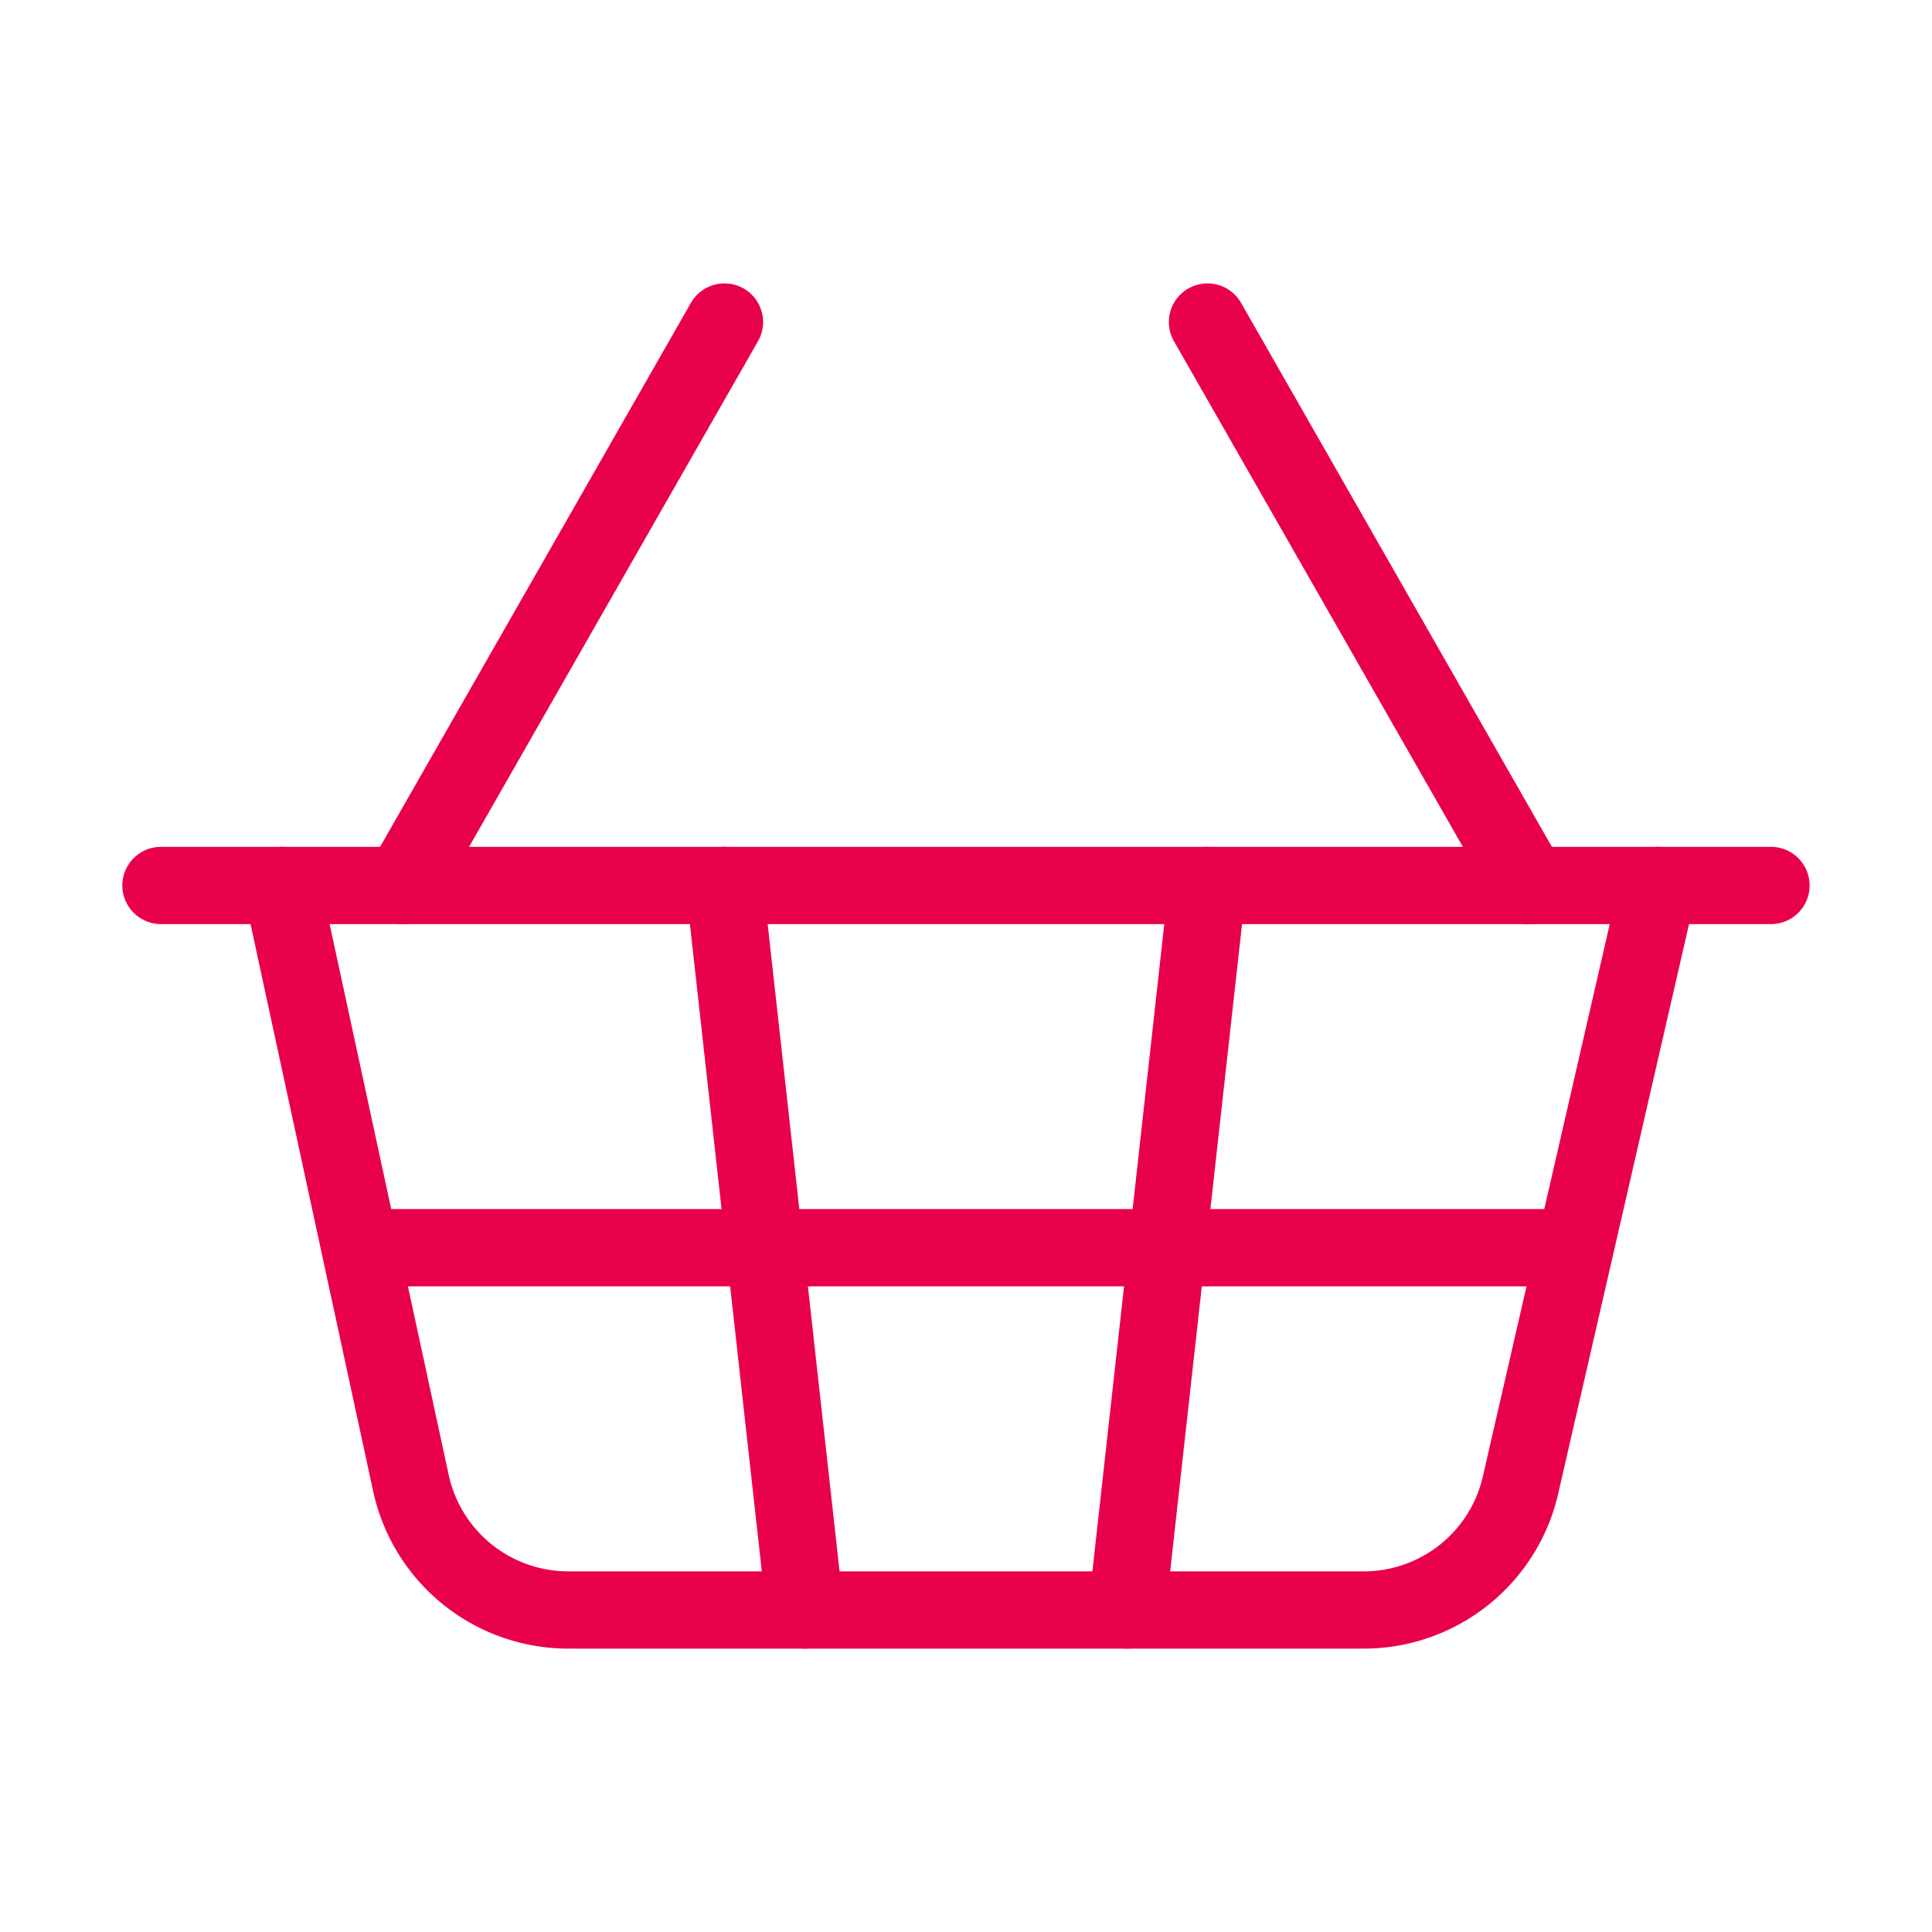 <svg xmlns="http://www.w3.org/2000/svg" width="50" height="50" viewBox="0 0 50 50" fill="none"><path d="M31.249 22.916L29.166 41.666" stroke="#E9004B" stroke-width="2" stroke-linecap="round" stroke-linejoin="round"></path><path d="M39.583 22.917L31.25 8.334" stroke="#E9004B" stroke-width="2" stroke-linecap="round" stroke-linejoin="round"></path><path d="M4.166 22.916H45.833" stroke="#E9004B" stroke-width="2" stroke-linecap="round" stroke-linejoin="round"></path><path d="M7.291 22.916L10.624 38.333C10.819 39.288 11.343 40.145 12.104 40.754C12.865 41.363 13.816 41.686 14.791 41.666H35.208C36.182 41.686 37.133 41.363 37.895 40.754C38.656 40.145 39.179 39.288 39.374 38.333L42.916 22.916" stroke="#E9004B" stroke-width="2" stroke-linecap="round" stroke-linejoin="round"></path><path d="M9.375 32.291H40.625" stroke="#E9004B" stroke-width="2" stroke-linecap="round" stroke-linejoin="round"></path><path d="M10.416 22.917L18.749 8.334" stroke="#E9004B" stroke-width="2" stroke-linecap="round" stroke-linejoin="round"></path><path d="M18.75 22.916L20.833 41.666" stroke="#E9004B" stroke-width="2" stroke-linecap="round" stroke-linejoin="round"></path></svg>